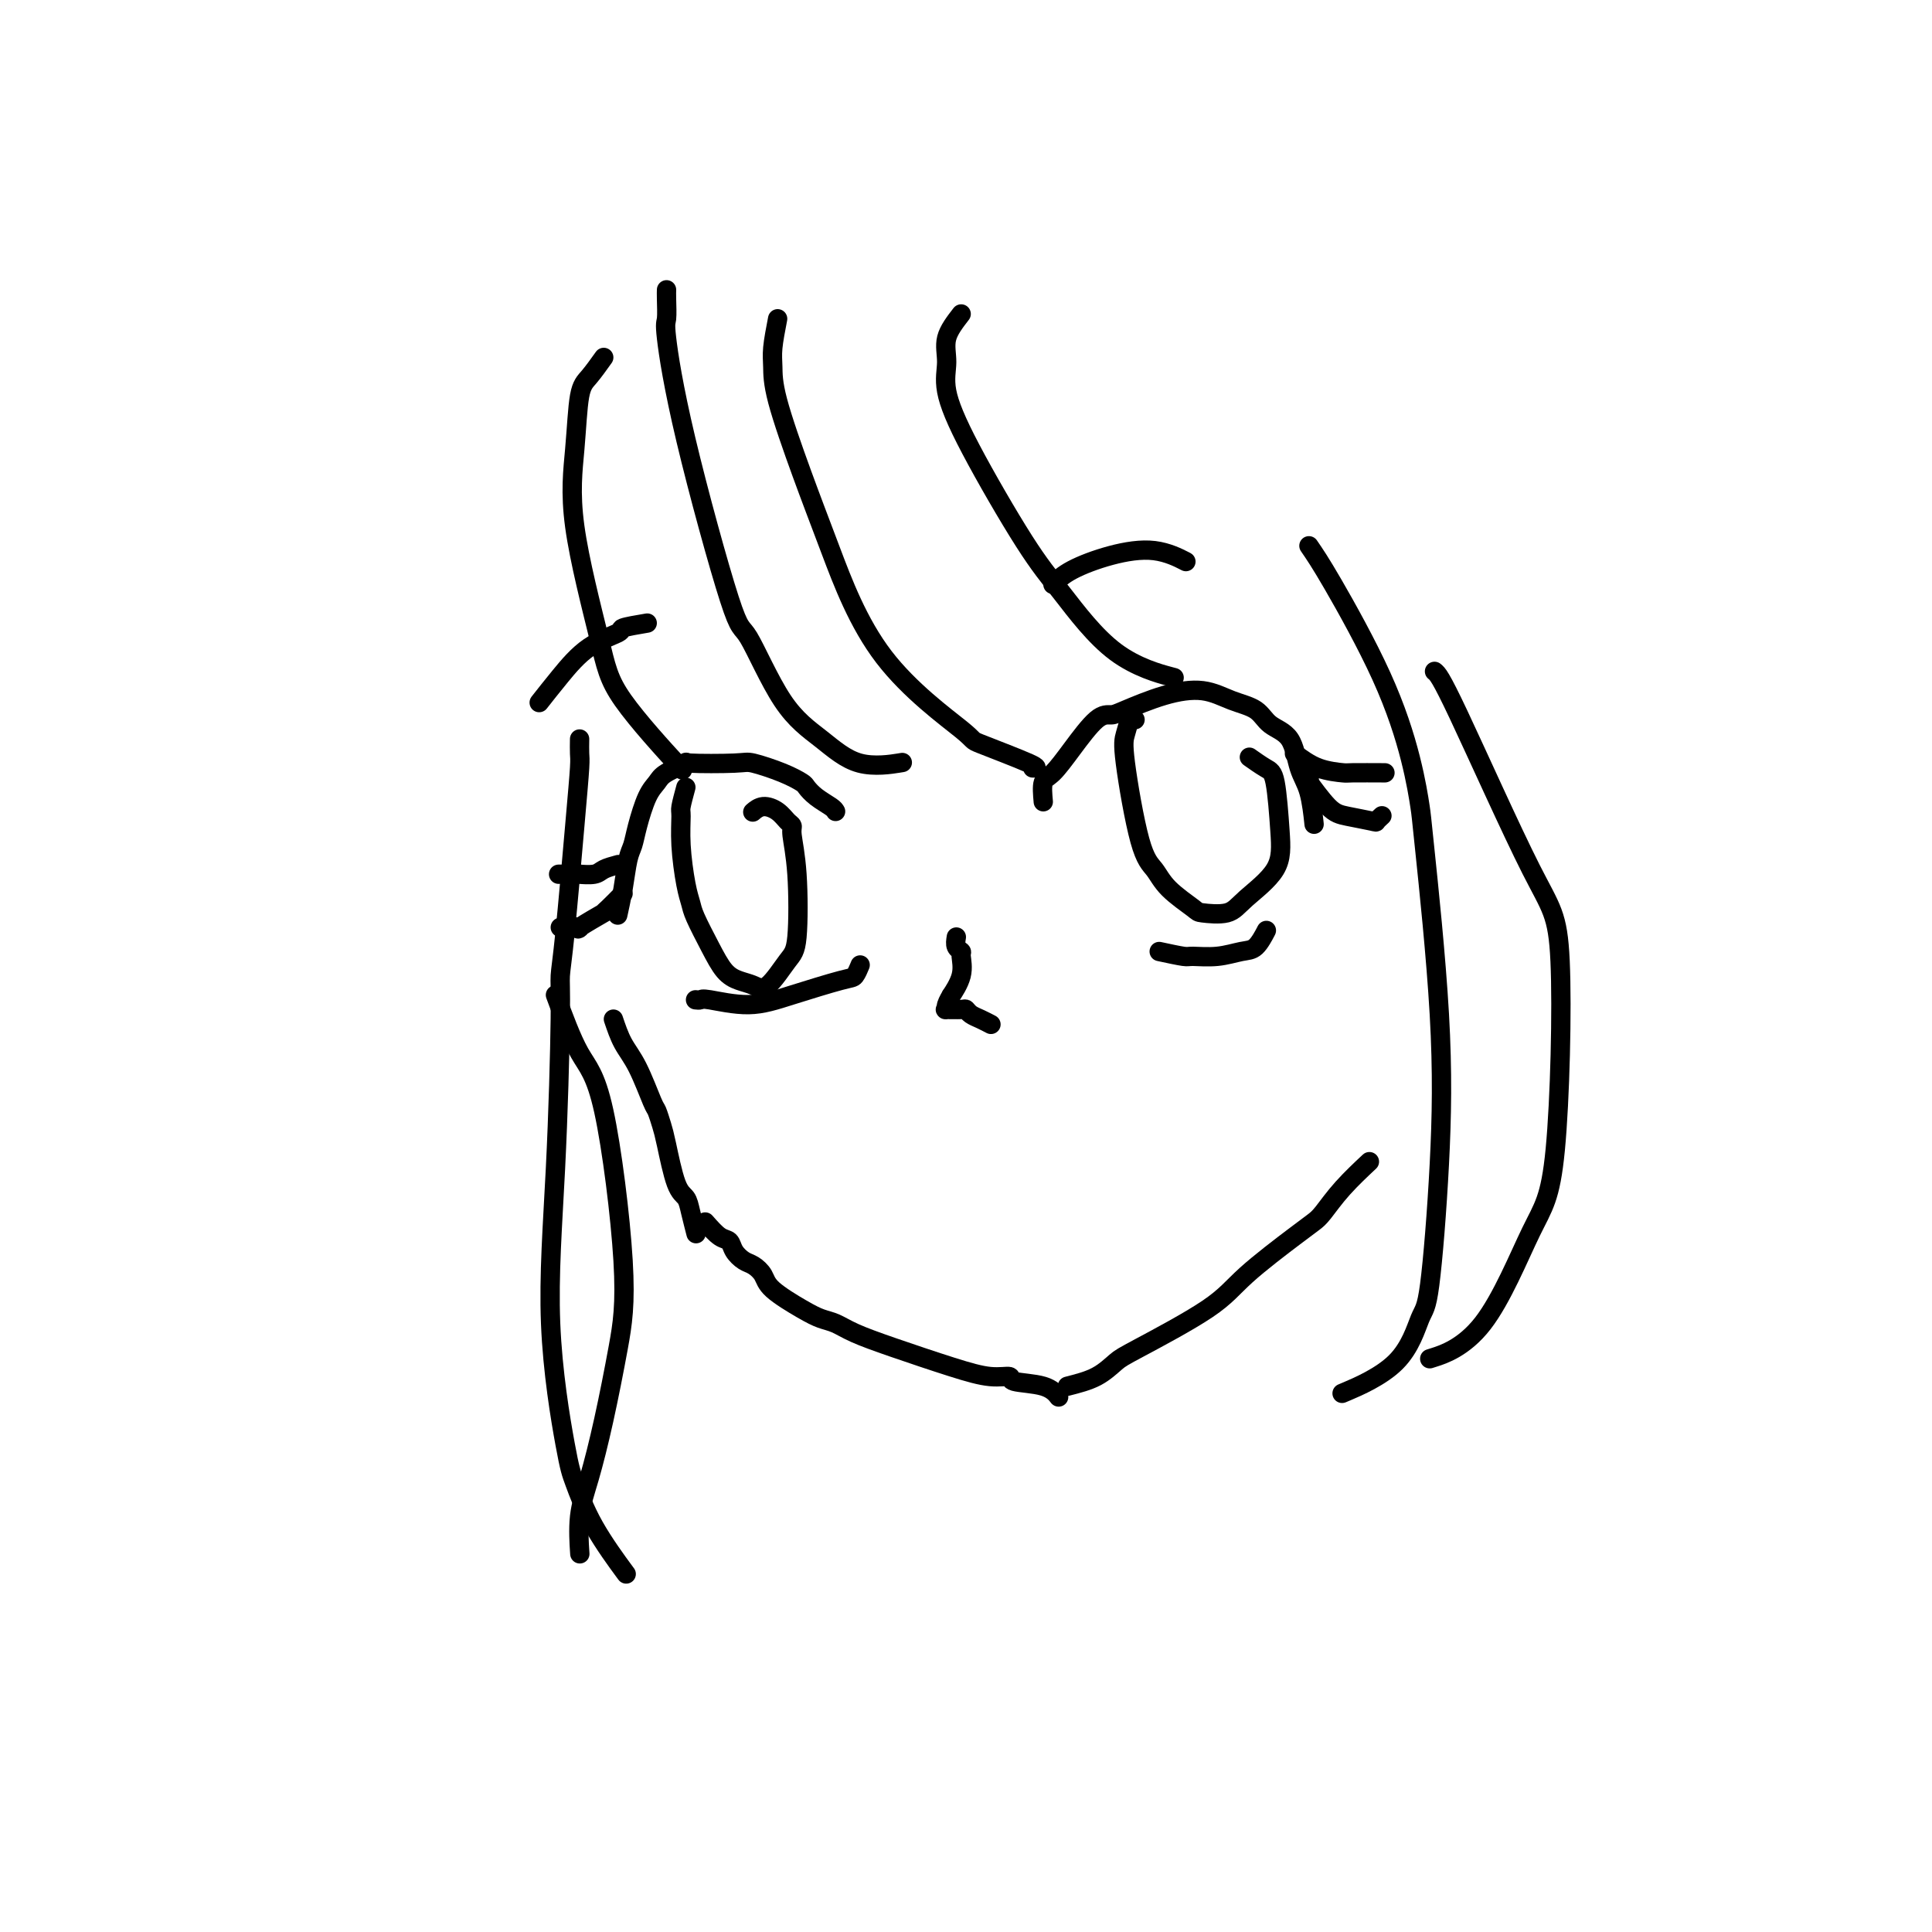 <svg viewBox='0 0 400 400' version='1.1' xmlns='http://www.w3.org/2000/svg' xmlns:xlink='http://www.w3.org/1999/xlink'><g fill='none' stroke='#000000' stroke-width='4' stroke-linecap='round' stroke-linejoin='round'><path d='M216,166c-0.140,-1.569 -0.280,-3.138 0,-4c0.280,-0.862 0.980,-1.017 2,-2c1.020,-0.983 2.360,-2.795 4,-5c1.640,-2.205 3.582,-4.803 5,-6c1.418,-1.197 2.314,-0.994 3,-1c0.686,-0.006 1.164,-0.221 3,-1c1.836,-0.779 5.032,-2.122 8,-3c2.968,-0.878 5.709,-1.291 8,-1c2.291,0.291 4.133,1.284 6,2c1.867,0.716 3.761,1.154 5,2c1.239,0.846 1.824,2.102 3,3c1.176,0.898 2.942,1.440 4,3c1.058,1.560 1.407,4.140 2,6c0.593,1.860 1.429,3.001 2,5c0.571,1.999 0.877,4.857 1,6c0.123,1.143 0.061,0.572 0,0'/><path d='M271,161c0.099,0.560 0.199,1.120 0,1c-0.199,-0.120 -0.695,-0.921 0,0c0.695,0.921 2.582,3.564 4,5c1.418,1.436 2.366,1.667 4,2c1.634,0.333 3.953,0.770 5,1c1.047,0.230 0.820,0.254 1,0c0.180,-0.254 0.766,-0.787 1,-1c0.234,-0.213 0.117,-0.107 0,0'/><path d='M268,156c1.560,1.155 3.120,2.309 5,3c1.880,0.691 4.081,0.917 5,1c0.919,0.083 0.555,0.022 2,0c1.445,-0.022 4.699,-0.006 6,0c1.301,0.006 0.651,0.003 0,0'/><path d='M173,168c-0.141,-0.252 -0.282,-0.504 -1,-1c-0.718,-0.496 -2.014,-1.237 -3,-2c-0.986,-0.763 -1.664,-1.550 -2,-2c-0.336,-0.450 -0.330,-0.565 -1,-1c-0.670,-0.435 -2.014,-1.190 -4,-2c-1.986,-0.810 -4.612,-1.675 -6,-2c-1.388,-0.325 -1.537,-0.109 -4,0c-2.463,0.109 -7.240,0.112 -9,0c-1.760,-0.112 -0.503,-0.340 -1,0c-0.497,0.340 -2.749,1.250 -4,2c-1.251,0.750 -1.501,1.342 -2,2c-0.499,0.658 -1.247,1.381 -2,3c-0.753,1.619 -1.512,4.133 -2,6c-0.488,1.867 -0.705,3.086 -1,4c-0.295,0.914 -0.667,1.523 -1,3c-0.333,1.477 -0.628,3.821 -1,6c-0.372,2.179 -0.821,4.194 -1,5c-0.179,0.806 -0.090,0.403 0,0'/><path d='M129,185c-1.112,1.130 -2.225,2.261 -3,3c-0.775,0.739 -1.213,1.088 -1,1c0.213,-0.088 1.076,-0.612 0,0c-1.076,0.612 -4.092,2.360 -5,3c-0.908,0.640 0.293,0.172 0,0c-0.293,-0.172 -2.079,-0.046 -3,0c-0.921,0.046 -0.977,0.013 -1,0c-0.023,-0.013 -0.011,-0.007 0,0'/><path d='M128,179c-1.133,0.309 -2.266,0.619 -3,1c-0.734,0.381 -1.069,0.834 -2,1c-0.931,0.166 -2.457,0.044 -3,0c-0.543,-0.044 -0.104,-0.012 0,0c0.104,0.012 -0.126,0.003 -1,0c-0.874,-0.003 -2.393,-0.001 -3,0c-0.607,0.001 -0.304,0.000 0,0'/><path d='M142,163c-0.429,1.589 -0.858,3.178 -1,4c-0.142,0.822 0.002,0.878 0,2c-0.002,1.122 -0.149,3.310 0,6c0.149,2.690 0.595,5.883 1,8c0.405,2.117 0.769,3.159 1,4c0.231,0.841 0.330,1.482 1,3c0.670,1.518 1.910,3.914 3,6c1.090,2.086 2.028,3.863 3,5c0.972,1.137 1.977,1.635 3,2c1.023,0.365 2.065,0.596 3,1c0.935,0.404 1.763,0.981 3,0c1.237,-0.981 2.882,-3.520 4,-5c1.118,-1.480 1.709,-1.901 2,-5c0.291,-3.099 0.283,-8.875 0,-13c-0.283,-4.125 -0.842,-6.599 -1,-8c-0.158,-1.401 0.083,-1.731 0,-2c-0.083,-0.269 -0.492,-0.478 -1,-1c-0.508,-0.522 -1.116,-1.356 -2,-2c-0.884,-0.644 -2.046,-1.096 -3,-1c-0.954,0.096 -1.701,0.742 -2,1c-0.299,0.258 -0.149,0.129 0,0'/><path d='M144,207c0.386,0.040 0.772,0.081 1,0c0.228,-0.081 0.299,-0.282 2,0c1.701,0.282 5.034,1.049 8,1c2.966,-0.049 5.565,-0.914 9,-2c3.435,-1.086 7.704,-2.394 10,-3c2.296,-0.606 2.618,-0.509 3,-1c0.382,-0.491 0.823,-1.569 1,-2c0.177,-0.431 0.088,-0.216 0,0'/><path d='M235,149c-0.328,-0.276 -0.657,-0.553 -1,0c-0.343,0.553 -0.702,1.935 -1,3c-0.298,1.065 -0.535,1.812 0,6c0.535,4.188 1.841,11.815 3,16c1.159,4.185 2.169,4.927 3,6c0.831,1.073 1.482,2.477 3,4c1.518,1.523 3.903,3.165 5,4c1.097,0.835 0.908,0.862 2,1c1.092,0.138 3.467,0.388 5,0c1.533,-0.388 2.224,-1.412 4,-3c1.776,-1.588 4.636,-3.739 6,-6c1.364,-2.261 1.230,-4.631 1,-8c-0.230,-3.369 -0.556,-7.738 -1,-10c-0.444,-2.262 -1.004,-2.417 -2,-3c-0.996,-0.583 -2.427,-1.595 -3,-2c-0.573,-0.405 -0.286,-0.202 0,0'/><path d='M240,197c2.003,0.430 4.006,0.861 5,1c0.994,0.139 0.978,-0.012 2,0c1.022,0.012 3.083,0.188 5,0c1.917,-0.188 3.689,-0.741 5,-1c1.311,-0.259 2.161,-0.224 3,-1c0.839,-0.776 1.668,-2.365 2,-3c0.332,-0.635 0.166,-0.318 0,0'/><path d='M218,121c1.010,-0.974 2.019,-1.949 4,-3c1.981,-1.051 4.933,-2.179 8,-3c3.067,-0.821 6.249,-1.337 9,-1c2.751,0.337 5.072,1.525 6,2c0.928,0.475 0.464,0.238 0,0'/><path d='M134,129c-2.142,0.362 -4.284,0.725 -5,1c-0.716,0.275 -0.007,0.463 -1,1c-0.993,0.537 -3.689,1.422 -6,3c-2.311,1.578 -4.238,3.848 -6,6c-1.762,2.152 -3.361,4.186 -4,5c-0.639,0.814 -0.320,0.407 0,0'/><path d='M198,194c-0.118,0.739 -0.236,1.478 0,2c0.236,0.522 0.824,0.828 1,1c0.176,0.172 -0.062,0.210 0,1c0.062,0.790 0.424,2.331 0,4c-0.424,1.669 -1.633,3.466 -2,4c-0.367,0.534 0.108,-0.197 0,0c-0.108,0.197 -0.800,1.320 -1,2c-0.200,0.680 0.092,0.917 0,1c-0.092,0.083 -0.569,0.011 0,0c0.569,-0.011 2.184,0.039 3,0c0.816,-0.039 0.832,-0.168 1,0c0.168,0.168 0.488,0.633 1,1c0.512,0.367 1.215,0.637 2,1c0.785,0.363 1.653,0.818 2,1c0.347,0.182 0.174,0.091 0,0'/><path d='M138,60c-0.014,0.412 -0.029,0.824 0,2c0.029,1.176 0.101,3.117 0,4c-0.101,0.883 -0.375,0.710 0,4c0.375,3.290 1.399,10.044 4,21c2.601,10.956 6.778,26.114 9,33c2.222,6.886 2.488,5.502 4,8c1.512,2.498 4.270,8.879 7,13c2.730,4.121 5.433,5.981 8,8c2.567,2.019 4.999,4.197 8,5c3.001,0.803 6.572,0.229 8,0c1.428,-0.229 0.714,-0.115 0,0'/><path d='M161,66c-0.424,2.198 -0.848,4.395 -1,6c-0.152,1.605 -0.033,2.617 0,4c0.033,1.383 -0.020,3.138 1,7c1.020,3.862 3.115,9.830 5,15c1.885,5.170 3.561,9.543 6,16c2.439,6.457 5.641,14.998 11,22c5.359,7.002 12.875,12.465 16,15c3.125,2.535 1.858,2.144 4,3c2.142,0.856 7.692,2.961 10,4c2.308,1.039 1.374,1.011 1,1c-0.374,-0.011 -0.187,-0.006 0,0'/><path d='M199,65c-1.288,1.668 -2.576,3.336 -3,5c-0.424,1.664 0.016,3.323 0,5c-0.016,1.677 -0.489,3.372 0,6c0.489,2.628 1.940,6.190 5,12c3.060,5.810 7.729,13.869 11,19c3.271,5.131 5.145,7.334 8,11c2.855,3.666 6.692,8.795 11,12c4.308,3.205 9.088,4.487 11,5c1.912,0.513 0.956,0.256 0,0'/><path d='M271,113c1.147,1.668 2.294,3.335 5,8c2.706,4.665 6.971,12.326 10,19c3.029,6.674 4.824,12.359 6,17c1.176,4.641 1.735,8.238 2,10c0.265,1.762 0.238,1.687 1,9c0.762,7.313 2.315,22.012 3,34c0.685,11.988 0.504,21.266 0,31c-0.504,9.734 -1.331,19.926 -2,25c-0.669,5.074 -1.179,5.030 -2,7c-0.821,1.970 -1.952,5.953 -5,9c-3.048,3.047 -8.014,5.156 -10,6c-1.986,0.844 -0.993,0.422 0,0'/><path d='M297,139c0.598,0.466 1.196,0.933 5,9c3.804,8.067 10.813,23.735 15,32c4.187,8.265 5.551,9.126 6,19c0.449,9.874 -0.018,28.762 -1,39c-0.982,10.238 -2.480,11.827 -5,17c-2.520,5.173 -6.063,13.931 -10,19c-3.937,5.069 -8.268,6.448 -10,7c-1.732,0.552 -0.866,0.276 0,0'/><path d='M125,74c-1.062,1.486 -2.124,2.972 -3,4c-0.876,1.028 -1.565,1.599 -2,4c-0.435,2.401 -0.615,6.631 -1,11c-0.385,4.369 -0.973,8.875 0,16c0.973,7.125 3.508,16.869 5,23c1.492,6.131 1.940,8.651 5,13c3.060,4.349 8.731,10.528 11,13c2.269,2.472 1.134,1.236 0,0'/><path d='M120,153c-0.016,1.132 -0.033,2.263 0,3c0.033,0.737 0.114,1.079 0,3c-0.114,1.921 -0.425,5.421 -1,12c-0.575,6.579 -1.414,16.236 -2,22c-0.586,5.764 -0.917,7.634 -1,9c-0.083,1.366 0.084,2.227 0,9c-0.084,6.773 -0.420,19.458 -1,31c-0.580,11.542 -1.405,21.942 -1,32c0.405,10.058 2.039,19.775 3,25c0.961,5.225 1.247,5.957 2,8c0.753,2.043 1.972,5.396 4,9c2.028,3.604 4.865,7.458 6,9c1.135,1.542 0.567,0.771 0,0'/><path d='M115,206c1.671,4.534 3.343,9.068 5,12c1.657,2.932 3.300,4.264 5,12c1.700,7.736 3.457,21.878 4,31c0.543,9.122 -0.128,13.223 -1,18c-0.872,4.777 -1.946,10.230 -3,15c-1.054,4.770 -2.087,8.856 -3,12c-0.913,3.144 -1.707,5.347 -2,8c-0.293,2.653 -0.084,5.758 0,7c0.084,1.242 0.042,0.621 0,0'/><path d='M127,211c0.590,1.749 1.181,3.497 2,5c0.819,1.503 1.868,2.760 3,5c1.132,2.240 2.348,5.461 3,7c0.652,1.539 0.742,1.395 1,2c0.258,0.605 0.685,1.959 1,3c0.315,1.041 0.519,1.768 1,4c0.481,2.232 1.239,5.968 2,8c0.761,2.032 1.523,2.359 2,3c0.477,0.641 0.667,1.596 1,3c0.333,1.404 0.809,3.258 1,4c0.191,0.742 0.095,0.371 0,0'/><path d='M146,253c1.059,1.200 2.118,2.401 3,3c0.882,0.599 1.588,0.597 2,1c0.412,0.403 0.529,1.212 1,2c0.471,0.788 1.294,1.555 2,2c0.706,0.445 1.294,0.567 2,1c0.706,0.433 1.529,1.176 2,2c0.471,0.824 0.591,1.729 2,3c1.409,1.271 4.106,2.909 6,4c1.894,1.091 2.983,1.636 4,2c1.017,0.364 1.962,0.546 3,1c1.038,0.454 2.171,1.178 4,2c1.829,0.822 4.355,1.740 8,3c3.645,1.260 8.408,2.861 12,4c3.592,1.139 6.014,1.815 8,2c1.986,0.185 3.538,-0.122 4,0c0.462,0.122 -0.165,0.672 1,1c1.165,0.328 4.121,0.435 6,1c1.879,0.565 2.680,1.590 3,2c0.320,0.410 0.160,0.205 0,0'/><path d='M221,287c2.133,-0.543 4.266,-1.085 6,-2c1.734,-0.915 3.069,-2.202 4,-3c0.931,-0.798 1.457,-1.106 5,-3c3.543,-1.894 10.103,-5.373 14,-8c3.897,-2.627 5.131,-4.402 8,-7c2.869,-2.598 7.372,-6.017 10,-8c2.628,-1.983 3.381,-2.529 4,-3c0.619,-0.471 1.104,-0.869 2,-2c0.896,-1.131 2.203,-2.997 4,-5c1.797,-2.003 4.085,-4.144 5,-5c0.915,-0.856 0.458,-0.428 0,0'/></g>
</svg>